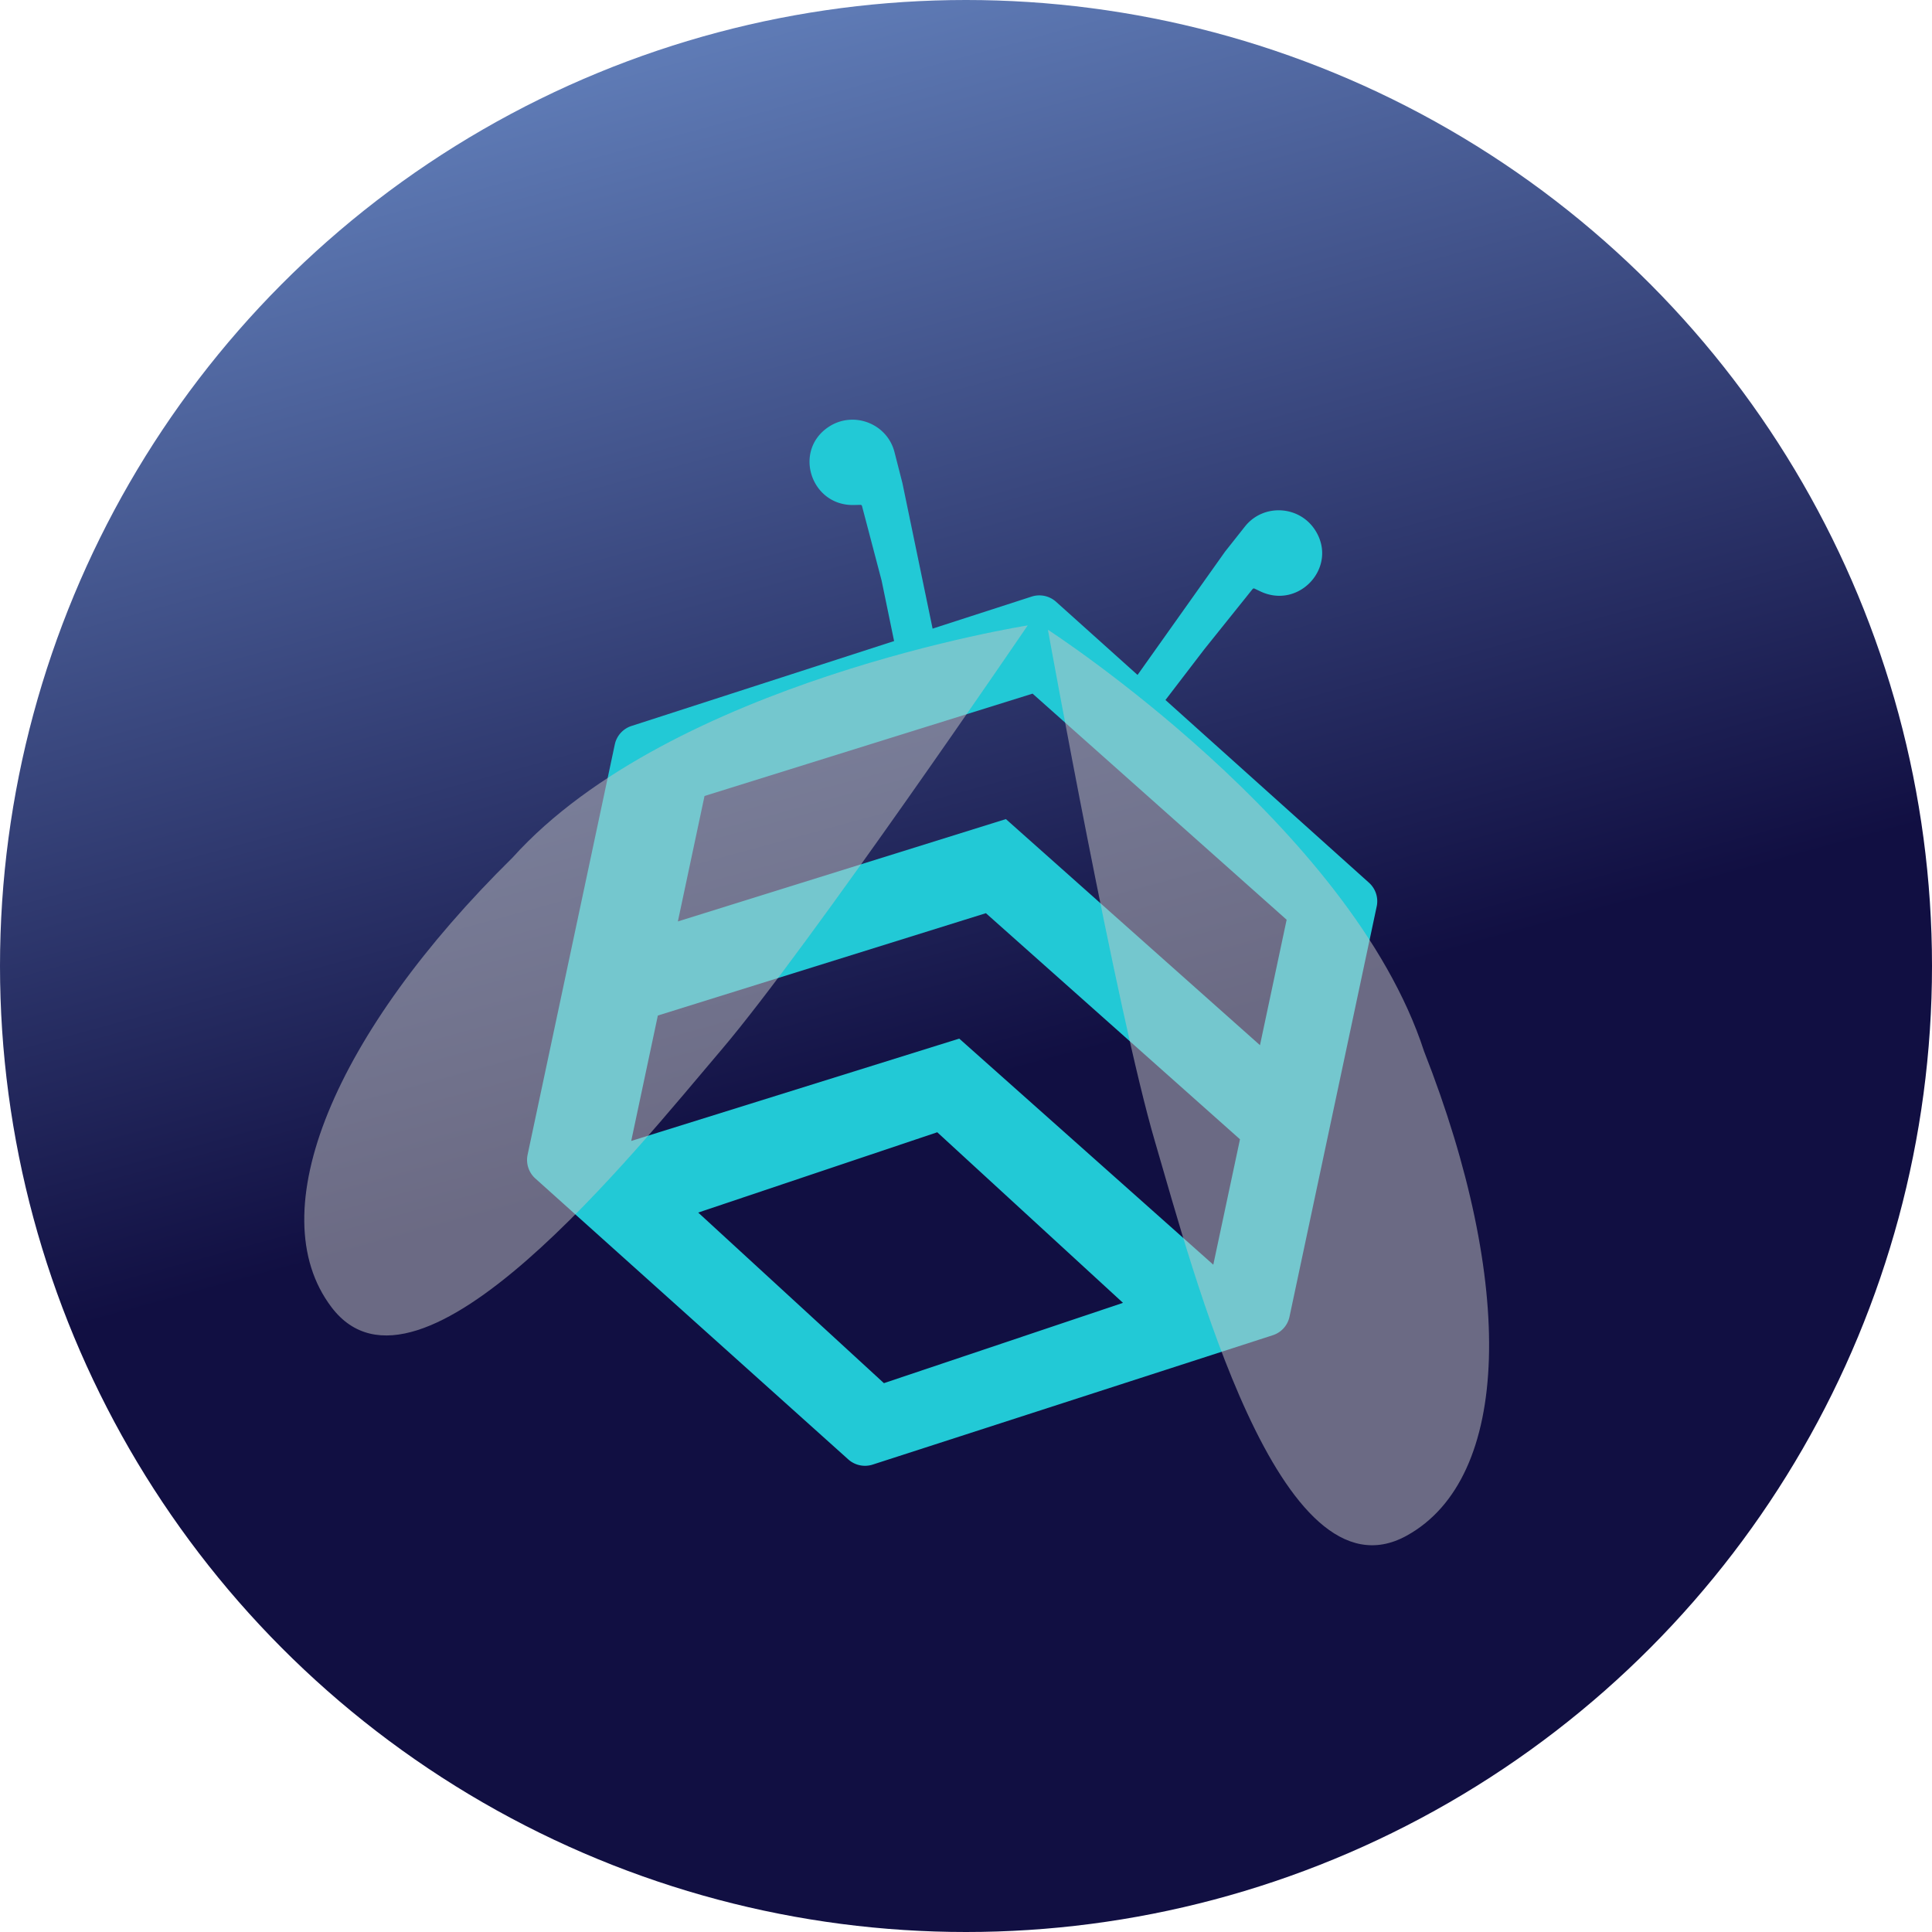 <svg xmlns="http://www.w3.org/2000/svg" width="74" height="74" fill="none"><circle cx="37" cy="37" r="37" fill="url(#a)"/><path fill="#22C9D6" d="m46.923 21.128-4.902 6.907c-.056.075.065.196.161.298.058.06.13.11.212.126l.405.087c.082.017.156.07.15.153-.017.255-.268.684-.163.534l3.343-4.366 1.85-2.307a.059.059 0 0 1 .07-.016l.227.108c1.49.705 2.98-.944 2.107-2.331-.606-.966-1.995-1.044-2.7-.153l-.76.96ZM34.564 18.5l1.774 8.554c.021.094-.165.22-.303.306a.324.324 0 0 1-.238.042l-.203-.043-.4.26c-.186.121-.288.146-.33-.07l-1.096-5.31-.752-2.86a.058.058 0 0 0-.058-.042l-.25.006c-1.648.038-2.339-2.074-.977-2.987.947-.635 2.247-.142 2.53.96l.303 1.185Z"/><path fill="#22C9D6" fill-rule="evenodd" d="M40.45 23.05a.96.96 0 0 0-.936-.199l-15.326 4.955a.953.953 0 0 0-.64.709l-3.34 15.715c-.07.333.042.68.296.908l11.986 10.76a.96.96 0 0 0 .936.199l15.325-4.955a.953.953 0 0 0 .64-.709l3.34-15.715a.953.953 0 0 0-.296-.908L40.45 23.05ZM26.743 46.444l9.156-3.076 7.114 6.534-9.157 3.076-7.113-6.534Zm-1.545-7.547 12.564-3.92 9.732 8.66-1.022 4.804-9.731-8.66-12.564 3.92 1.02-4.804ZM39.55 26.568l-12.565 3.92-1.021 4.805 12.564-3.92 9.732 8.66 1.021-4.805-9.731-8.66Z" clip-rule="evenodd"/><path fill="#C7C7C7" d="M40.137 24.12s11.602 7.51 14.407 16.145c3.496 8.902 3.35 16.345-.669 18.557-4.874 2.683-8.178-10.145-9.633-15.083-1.455-4.937-4.105-19.62-4.105-19.62Zm-.774-.165s-13.653 2.143-19.728 8.89c-6.815 6.71-9.708 13.57-6.937 17.225 3.361 4.433 11.597-5.942 14.935-9.861 3.338-3.919 11.73-16.254 11.73-16.254Z" opacity=".5"/><defs><linearGradient id="a" x1="27.5" x2="52.5" y1="-22" y2="69.5" gradientUnits="userSpaceOnUse"><stop stop-color="#89B6F5"/><stop offset=".673" stop-color="#110F42"/></linearGradient></defs></svg>